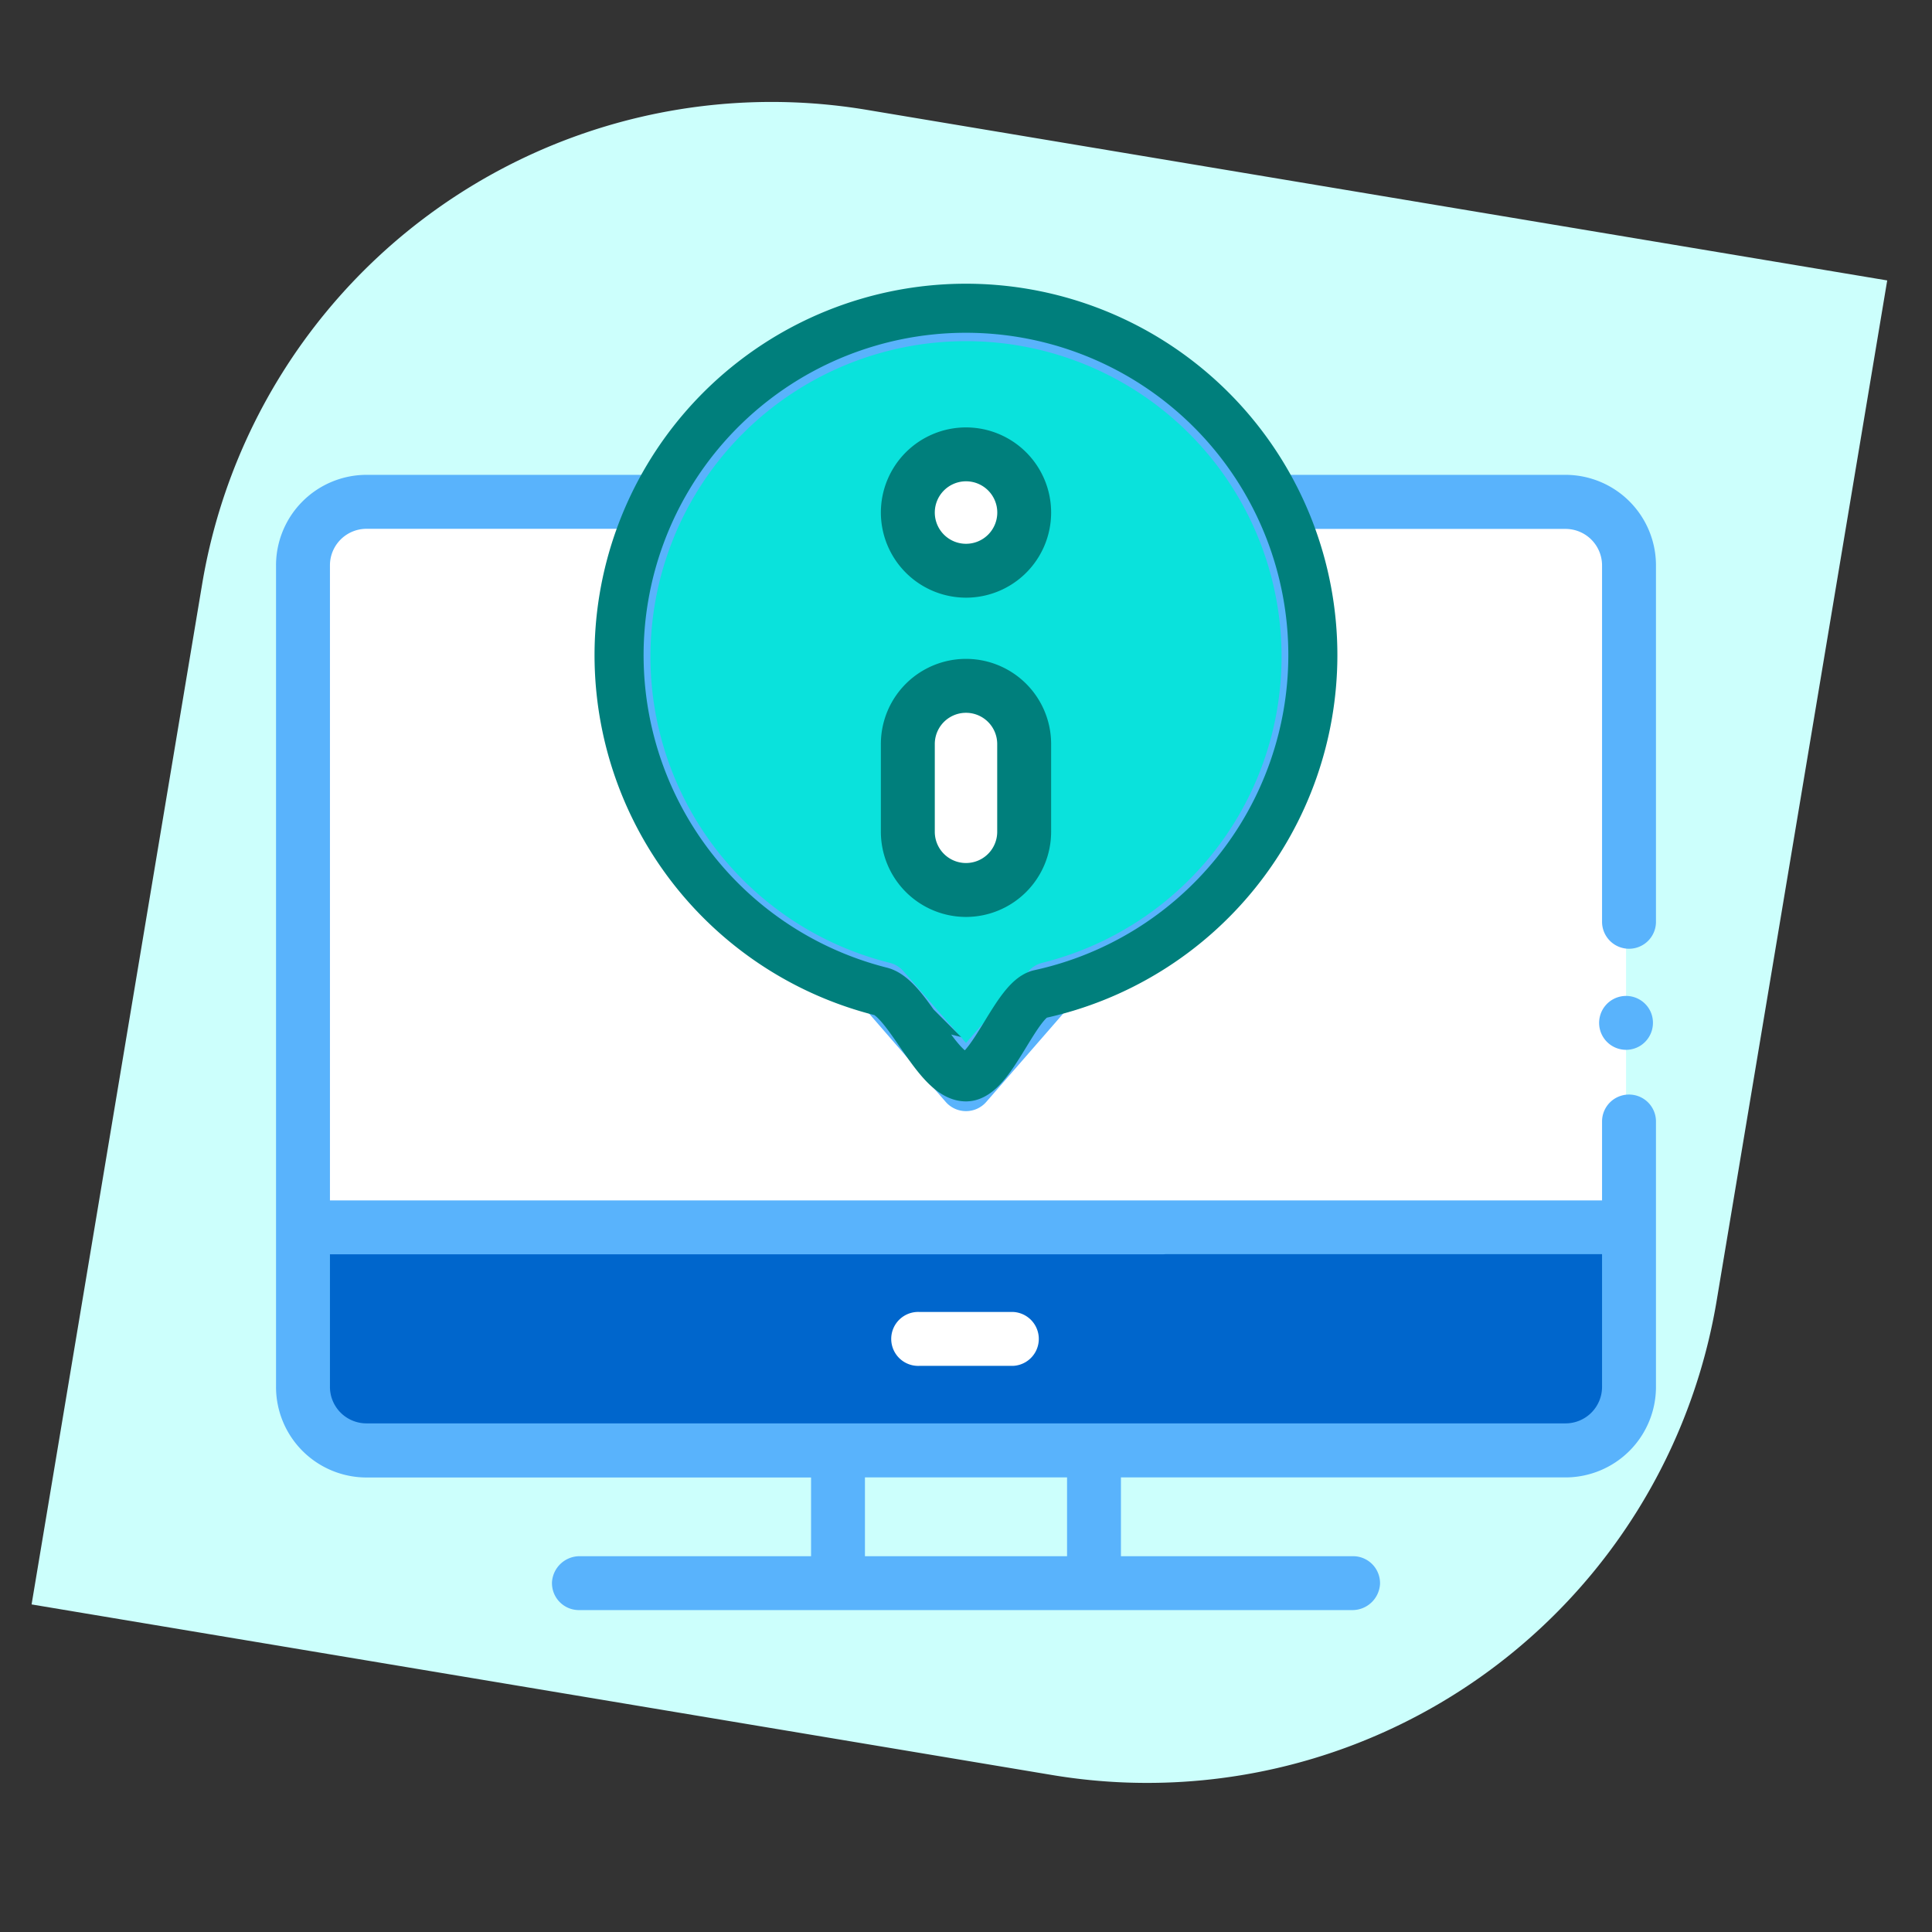 <svg id="Layer_1" data-name="Layer 1" xmlns="http://www.w3.org/2000/svg" viewBox="0 0 512 512"><rect x="0" y="0" width="512" height="512" fill="#333333" stroke="none"/><defs><style>.cls-1{fill:#ccfffc;}.cls-2{fill:#fff;}.cls-3{fill:#0ae2dc;}.cls-4{fill:#06c;}.cls-5{fill:#59b3fc;}.cls-6{fill:#007f7c;}.cls-7{fill:none;stroke:#007f7c;stroke-miterlimit:10;stroke-width:13px;}</style></defs><path class="cls-1" d="M193.67,36.19H467.82a0,0,0,0,1,0,0V310.34a153,153,0,0,1-153,153H40.64a0,0,0,0,1,0,0V189.22A153,153,0,0,1,193.67,36.19Z" transform="translate(44.68 -38.51) rotate(9.49)"/><rect class="cls-2" x="78.36" y="127.55" width="352.56" height="257.81" rx="21.01"/><path class="cls-3" d="M345.15,175.55a89.17,89.17,0,0,1-70.89,87.27c-5.9,1.23-13.36,20-19.62,20-7,0-12.51-19-19.07-20.51a89.16,89.16,0,1,1,109.58-86.79Z"/><path class="cls-4" d="M78.36,325.25H430.92a0,0,0,0,1,0,0v42.84a17.27,17.27,0,0,1-17.27,17.27h-318a17.27,17.27,0,0,1-17.27-17.27V325.25A0,0,0,0,1,78.36,325.25Z"/><path class="cls-5" d="M424.56,297.21v20.91H306.41A7.33,7.33,0,0,0,299,325a7.14,7.14,0,0,0,7.14,7.36H424.56v35.15a9.68,9.68,0,0,1-9.64,9.7H97.08a9.68,9.68,0,0,1-9.64-9.7V332.4H308.07a7.34,7.34,0,0,0,7.44-6.92,7.14,7.14,0,0,0-7.14-7.36H87.44V149.84a9.68,9.68,0,0,1,9.64-9.7h67.08a97.9,97.9,0,0,0,66,128.29L250.61,292a7.13,7.13,0,0,0,10.78,0l20.5-23.54a97.9,97.9,0,0,0,65.95-128.29h67.08a9.68,9.68,0,0,1,9.64,9.7v94.42a7.15,7.15,0,0,0,7.15,7.14h0a7.14,7.14,0,0,0,7.14-7.14V149.84a24,24,0,0,0-23.93-24H341.2a97.85,97.85,0,0,0-170.4,0H97.08a24,24,0,0,0-23.93,24V367.55a24,24,0,0,0,23.93,24H214.94v20.86H153.72a7.34,7.34,0,0,0-7.44,6.92,7.14,7.14,0,0,0,7.14,7.36H358.28a7.34,7.34,0,0,0,7.44-6.92,7.14,7.14,0,0,0-7.14-7.36H297.06V391.53H414.92a24,24,0,0,0,23.93-24V297.21a7.13,7.13,0,0,0-7.27-7.14h0A7.13,7.13,0,0,0,424.56,297.21ZM256,90.41a83.61,83.61,0,0,1,20.23,164.74,7.08,7.08,0,0,0-3.66,2.24l-16.57,19-16.57-19a7.08,7.08,0,0,0-3.66-2.24A83.61,83.61,0,0,1,256,90.41Zm26.78,322H229.22V391.53h53.56Z"/><path class="cls-2" d="M268.41,347.68H243.6a7.15,7.15,0,1,0,0,14.29h24.81a7.15,7.15,0,0,0,0-14.29Z"/><circle class="cls-2" cx="256" cy="133.56" r="13.81"/><ellipse class="cls-2" cx="256" cy="208.91" rx="13.81" ry="27.72"/><path class="cls-6" d="M256,243a22.59,22.59,0,0,0,22.56-22.56V197.17a22.56,22.56,0,0,0-45.12,0v23.27A22.59,22.59,0,0,0,256,243Zm-8.27-45.83a8.27,8.27,0,1,1,16.54,0v23.27a8.27,8.27,0,1,1-16.54,0Z"/><path class="cls-6" d="M256,158.39a22.56,22.56,0,1,0-22.56-22.56A22.59,22.59,0,0,0,256,158.39Zm0-30.84a8.28,8.28,0,1,1-8.27,8.28,8.28,8.28,0,0,1,8.27-8.28Z"/><path class="cls-5" d="M437.52,268.34a7.14,7.14,0,1,0-2.63,8.67,7.2,7.2,0,0,0,2.63-8.67Z"/><path class="cls-7" d="M347.92,173.61a92,92,0,0,1-72.37,89.84c-6.3,1.36-12.84,21.93-19.55,21.93-7.78,0-15.34-20.82-22.56-22.64a91.93,91.93,0,1,1,114.48-89.13Z"/></svg>